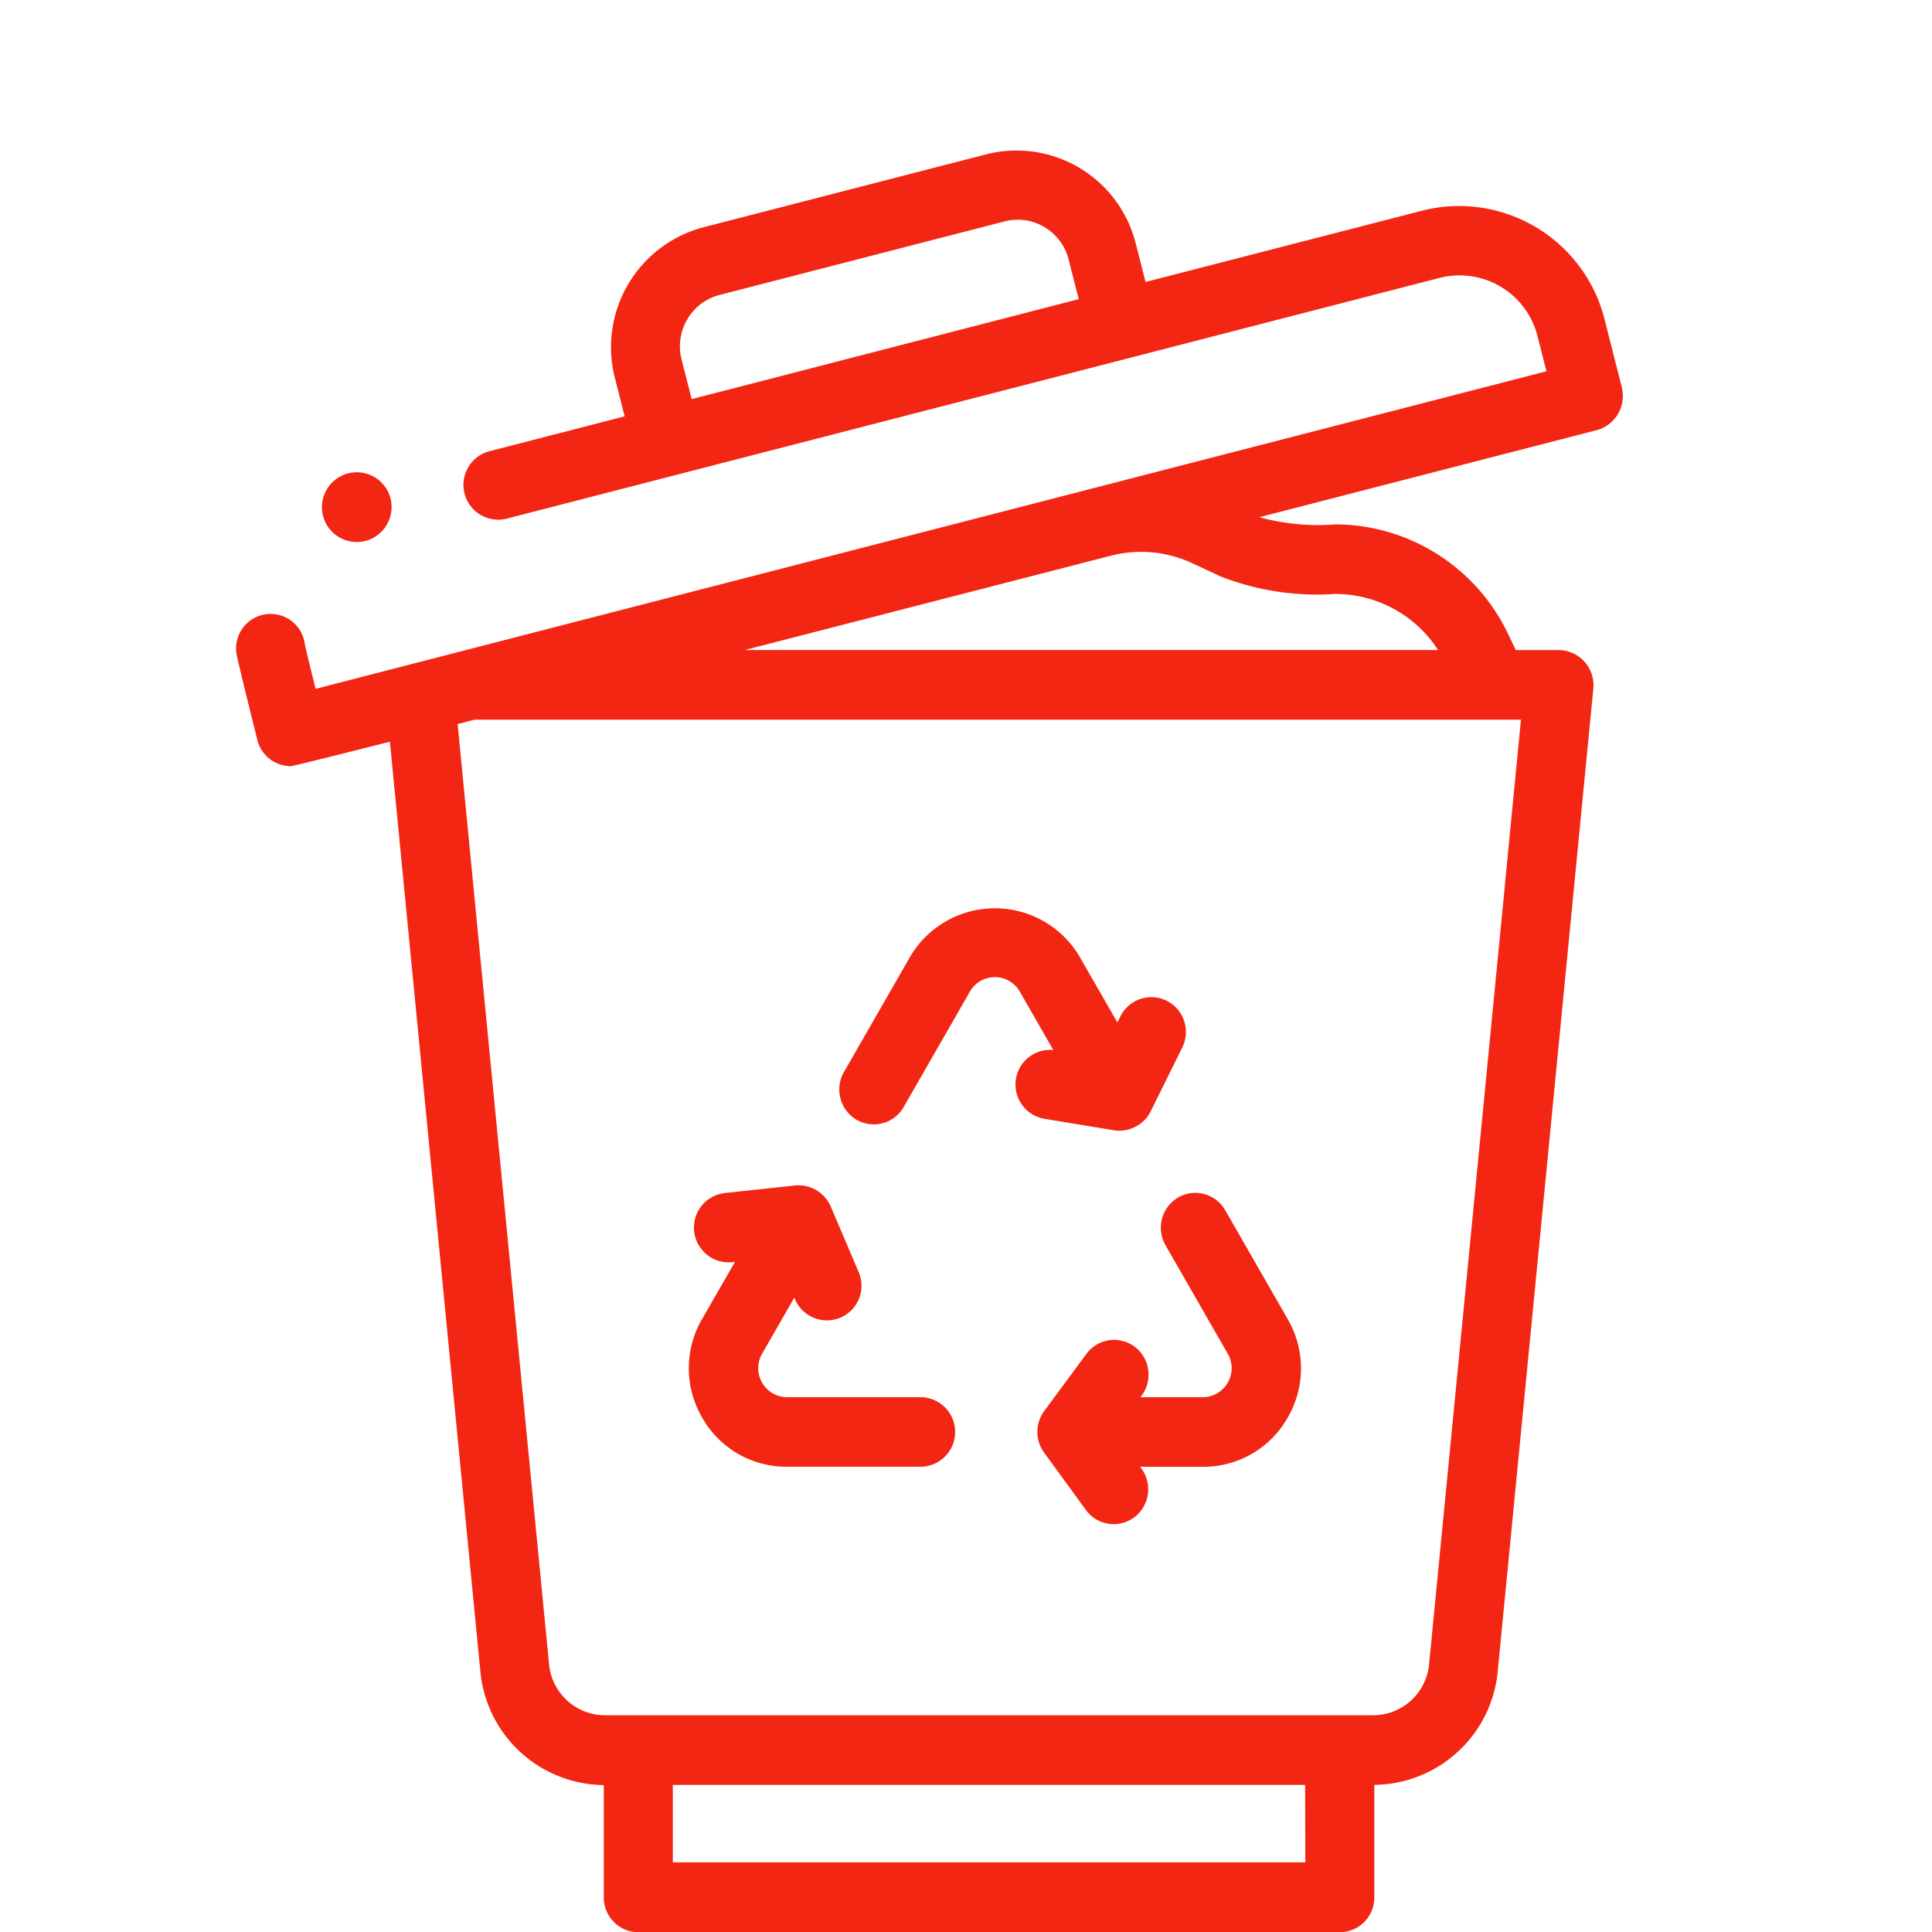 <svg xmlns="http://www.w3.org/2000/svg" width="44" height="44" viewBox="0 0 44 44">
  <g id="Group_340" data-name="Group 340" transform="translate(-1465 -2921)">
    <rect id="Rectangle_119" data-name="Rectangle 119" width="44" height="44" transform="translate(1465 2921)" fill="none"/>
    <g id="Group_49" data-name="Group 49" transform="translate(1470.378 2924.422)">
      <path id="Path_8565" data-name="Path 8565" d="M86.625,5.409l-.4-1.58a3.417,3.417,0,0,0-4.119-2.461L75.776,3l-.229-.9A2.8,2.8,0,0,0,72.178.085L65.684,1.76a2.825,2.825,0,0,0-2,3.4l.229.9-3.074.793a.792.792,0,0,0,.39,1.536L75.4,4.733,82.5,2.9A1.831,1.831,0,0,1,84.7,4.222l.206.812L56.875,12.266s-.236-.946-.246-1.02a.786.786,0,1,0-1.557.216c.018.133.475,1.965.475,1.965a.787.787,0,0,0,.761.6c.065,0,2.259-.557,2.259-.557l2.059,21.162a2.853,2.853,0,0,0,2.812,2.6v2.558a.789.789,0,0,0,.786.793H80.2a.789.789,0,0,0,.786-.793V37.227a2.852,2.852,0,0,0,2.812-2.6l1.736-17.837a.786.786,0,1,0-1.564-.155L82.234,34.474a1.282,1.282,0,0,1-1.276,1.168H63.467a1.282,1.282,0,0,1-1.276-1.169L60.109,13.068l.389-.1H84.326l-.357,3.668a.786.786,0,1,0,1.564.155l.442-4.538a.8.8,0,0,0-.782-.87h-.984L84.025,11A4.376,4.376,0,0,0,80.117,8.52a5.088,5.088,0,0,1-1.749-.163l7.689-1.984a.805.805,0,0,0,.567-.964ZM65.34,3.85a1.191,1.191,0,0,1,.733-.554L72.567,1.62a1.2,1.2,0,0,1,.3-.038,1.183,1.183,0,0,1,.608.169,1.2,1.2,0,0,1,.55.74l.229.9L65.439,5.668l-.229-.9A1.209,1.209,0,0,1,65.34,3.85ZM79.415,38.992H65.01V37.228h14.4Zm.7-28.887a2.785,2.785,0,0,1,2.323,1.277H66.649l8.333-2.147a2.751,2.751,0,0,1,1.853.168h0l.644.3a6.016,6.016,0,0,0,2.638.4Z" transform="translate(-55.065 0)" fill="#f22613"/>
      <path id="Path_8566" data-name="Path 8566" d="M292.754,305.709a2.23,2.23,0,0,0,0-2.241l-1.423-2.48a.784.784,0,0,0-1.075-.29.8.8,0,0,0-.288,1.082l1.423,2.48a.66.66,0,0,1-.565.985H289.4l.031-.041a.8.8,0,0,0-.162-1.108.784.784,0,0,0-1.1.163l-.964,1.306a.8.8,0,0,0,0,.941l.951,1.306a.783.783,0,0,0,1.1.171.8.8,0,0,0,.17-1.107l-.033-.046h1.437A2.2,2.2,0,0,0,292.754,305.709Z" transform="translate(-268.805 -276.847)" fill="#f22613"/>
      <path id="Path_8567" data-name="Path 8567" d="M186.56,303.705a2.2,2.2,0,0,0,1.928,1.12h3.042a.792.792,0,0,0,0-1.584h-3.042a.66.66,0,0,1-.565-.985l.736-1.283.014.032a.788.788,0,1,0,1.447-.624l-.633-1.486a.8.8,0,0,0-.807-.476l-1.61.173a.792.792,0,0,0,.167,1.575l.071-.008-.748,1.3A2.23,2.23,0,0,0,186.56,303.705Z" transform="translate(-175.947 -274.843)" fill="#f22613"/>
      <path id="Path_8568" data-name="Path 8568" d="M233.789,222.62a.792.792,0,0,0,.649.91l1.586.262a.8.8,0,0,0,.835-.435l.718-1.453a.794.794,0,0,0-.355-1.062.785.785,0,0,0-1.055.357l-.068.137-.862-1.5a2.24,2.24,0,0,0-3.857,0l-1.511,2.633a.8.8,0,0,0,.288,1.082.784.784,0,0,0,1.075-.29l1.511-2.633a.654.654,0,0,1,1.13,0l.766,1.335A.788.788,0,0,0,233.789,222.62Z" transform="translate(-216.029 -201.472)" fill="#f22613"/>
      <path id="Path_8570" data-name="Path 8570" d="M81.178,97.262a.794.794,0,1,0-.43,1.039A.8.8,0,0,0,81.178,97.262Z" transform="translate(-77.697 -89.439)" fill="#f22613"/>
    </g>
  </g>
</svg>
